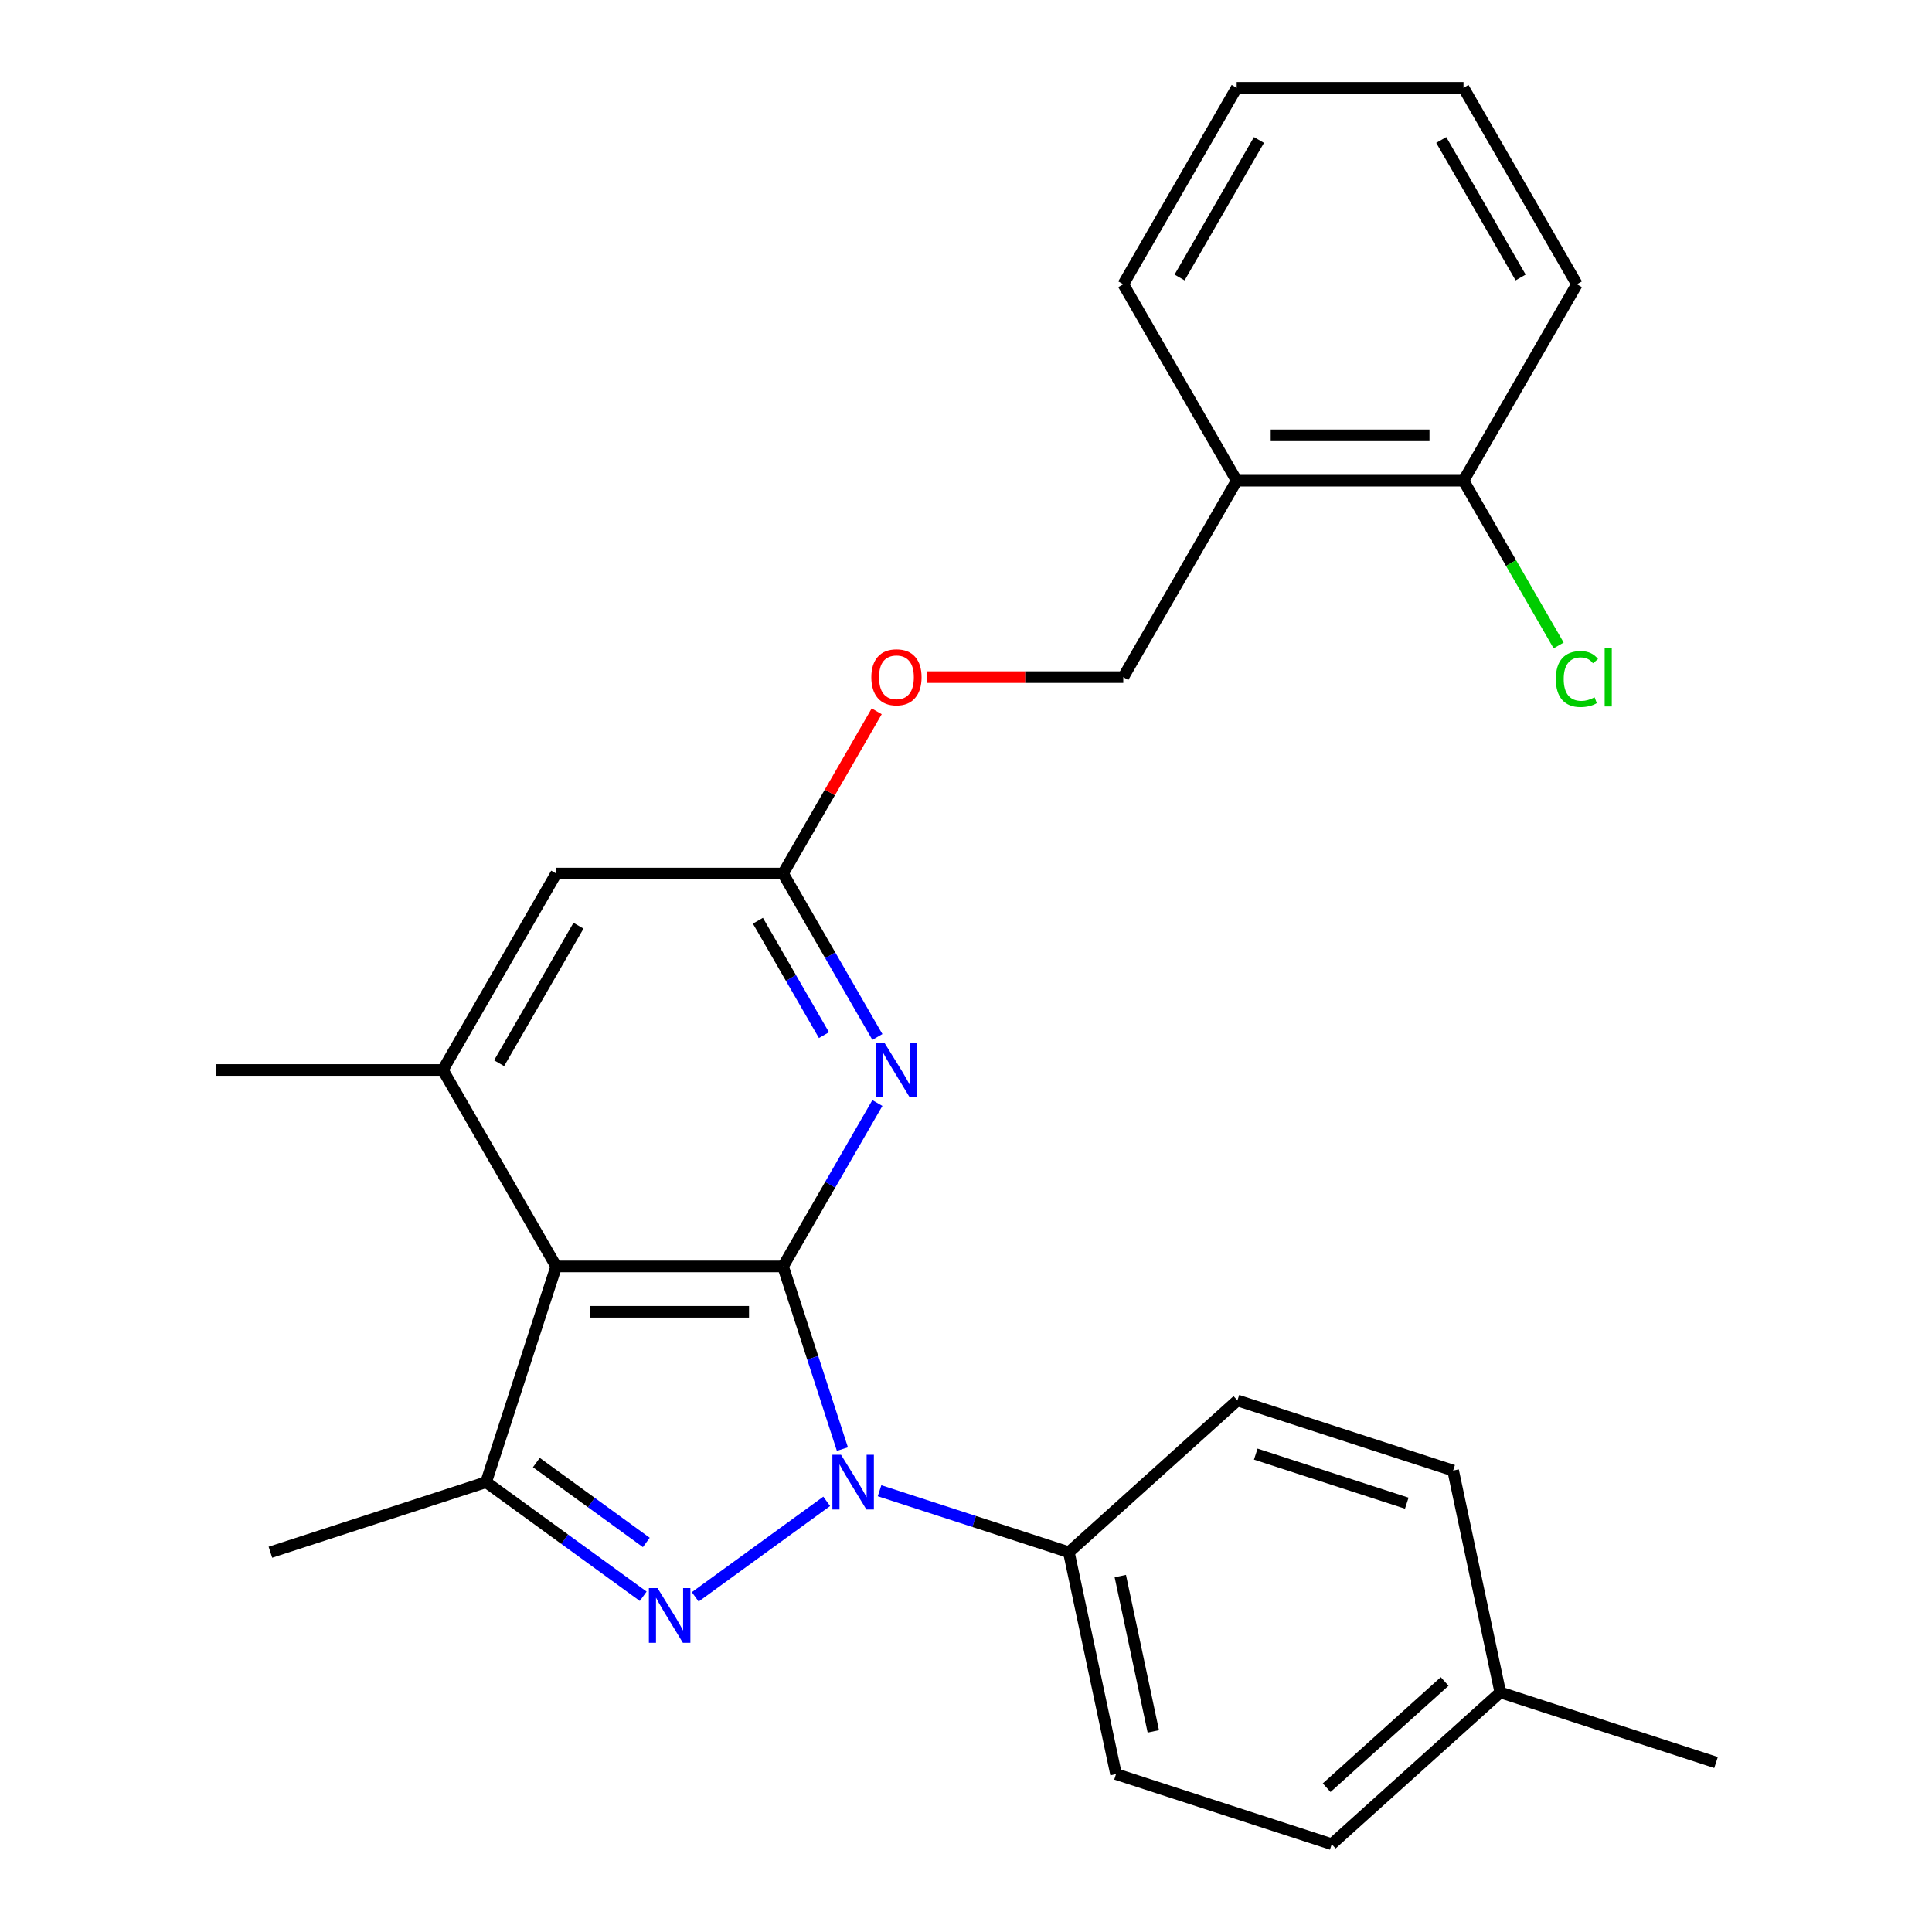 <?xml version='1.0' encoding='iso-8859-1'?>
<svg version='1.1' baseProfile='full'
              xmlns='http://www.w3.org/2000/svg'
                      xmlns:rdkit='http://www.rdkit.org/xml'
                      xmlns:xlink='http://www.w3.org/1999/xlink'
                  xml:space='preserve'
width='1000px' height='1000px' viewBox='0 0 1000 1000'>
<!-- END OF HEADER -->
<rect style='opacity:1.0;fill:#FFFFFF;stroke:none' width='1000' height='1000' x='0' y='0'> </rect>
<path class='bond-0' d='M 405.301,655.494 L 420.663,702.775' style='fill:none;fill-rule:evenodd;stroke:#000000;stroke-width:6px;stroke-linecap:butt;stroke-linejoin:miter;stroke-opacity:1' />
<path class='bond-0' d='M 420.663,702.775 L 436.026,750.055' style='fill:none;fill-rule:evenodd;stroke:#0000FF;stroke-width:6px;stroke-linecap:butt;stroke-linejoin:miter;stroke-opacity:1' />
<path class='bond-2' d='M 405.301,655.494 L 287.899,655.494' style='fill:none;fill-rule:evenodd;stroke:#000000;stroke-width:6px;stroke-linecap:butt;stroke-linejoin:miter;stroke-opacity:1' />
<path class='bond-2' d='M 387.691,678.975 L 305.509,678.975' style='fill:none;fill-rule:evenodd;stroke:#000000;stroke-width:6px;stroke-linecap:butt;stroke-linejoin:miter;stroke-opacity:1' />
<path class='bond-4' d='M 405.301,655.494 L 429.717,613.205' style='fill:none;fill-rule:evenodd;stroke:#000000;stroke-width:6px;stroke-linecap:butt;stroke-linejoin:miter;stroke-opacity:1' />
<path class='bond-4' d='M 429.717,613.205 L 454.132,570.916' style='fill:none;fill-rule:evenodd;stroke:#0000FF;stroke-width:6px;stroke-linecap:butt;stroke-linejoin:miter;stroke-opacity:1' />
<path class='bond-1' d='M 427.905,777.086 L 359.852,826.529' style='fill:none;fill-rule:evenodd;stroke:#0000FF;stroke-width:6px;stroke-linecap:butt;stroke-linejoin:miter;stroke-opacity:1' />
<path class='bond-7' d='M 455.255,771.594 L 504.246,787.512' style='fill:none;fill-rule:evenodd;stroke:#0000FF;stroke-width:6px;stroke-linecap:butt;stroke-linejoin:miter;stroke-opacity:1' />
<path class='bond-7' d='M 504.246,787.512 L 553.236,803.43' style='fill:none;fill-rule:evenodd;stroke:#000000;stroke-width:6px;stroke-linecap:butt;stroke-linejoin:miter;stroke-opacity:1' />
<path class='bond-26' d='M 332.925,826.222 L 292.272,796.686' style='fill:none;fill-rule:evenodd;stroke:#0000FF;stroke-width:6px;stroke-linecap:butt;stroke-linejoin:miter;stroke-opacity:1' />
<path class='bond-26' d='M 292.272,796.686 L 251.619,767.15' style='fill:none;fill-rule:evenodd;stroke:#000000;stroke-width:6px;stroke-linecap:butt;stroke-linejoin:miter;stroke-opacity:1' />
<path class='bond-26' d='M 334.53,798.365 L 306.074,777.69' style='fill:none;fill-rule:evenodd;stroke:#0000FF;stroke-width:6px;stroke-linecap:butt;stroke-linejoin:miter;stroke-opacity:1' />
<path class='bond-26' d='M 306.074,777.69 L 277.617,757.015' style='fill:none;fill-rule:evenodd;stroke:#000000;stroke-width:6px;stroke-linecap:butt;stroke-linejoin:miter;stroke-opacity:1' />
<path class='bond-3' d='M 287.899,655.494 L 251.619,767.15' style='fill:none;fill-rule:evenodd;stroke:#000000;stroke-width:6px;stroke-linecap:butt;stroke-linejoin:miter;stroke-opacity:1' />
<path class='bond-5' d='M 287.899,655.494 L 229.198,553.821' style='fill:none;fill-rule:evenodd;stroke:#000000;stroke-width:6px;stroke-linecap:butt;stroke-linejoin:miter;stroke-opacity:1' />
<path class='bond-16' d='M 251.619,767.15 L 139.963,803.43' style='fill:none;fill-rule:evenodd;stroke:#000000;stroke-width:6px;stroke-linecap:butt;stroke-linejoin:miter;stroke-opacity:1' />
<path class='bond-6' d='M 454.132,536.726 L 429.717,494.437' style='fill:none;fill-rule:evenodd;stroke:#0000FF;stroke-width:6px;stroke-linecap:butt;stroke-linejoin:miter;stroke-opacity:1' />
<path class='bond-6' d='M 429.717,494.437 L 405.301,452.148' style='fill:none;fill-rule:evenodd;stroke:#000000;stroke-width:6px;stroke-linecap:butt;stroke-linejoin:miter;stroke-opacity:1' />
<path class='bond-6' d='M 426.473,535.779 L 409.382,506.177' style='fill:none;fill-rule:evenodd;stroke:#0000FF;stroke-width:6px;stroke-linecap:butt;stroke-linejoin:miter;stroke-opacity:1' />
<path class='bond-6' d='M 409.382,506.177 L 392.291,476.575' style='fill:none;fill-rule:evenodd;stroke:#000000;stroke-width:6px;stroke-linecap:butt;stroke-linejoin:miter;stroke-opacity:1' />
<path class='bond-20' d='M 229.198,553.821 L 111.795,553.821' style='fill:none;fill-rule:evenodd;stroke:#000000;stroke-width:6px;stroke-linecap:butt;stroke-linejoin:miter;stroke-opacity:1' />
<path class='bond-27' d='M 229.198,553.821 L 287.899,452.148' style='fill:none;fill-rule:evenodd;stroke:#000000;stroke-width:6px;stroke-linecap:butt;stroke-linejoin:miter;stroke-opacity:1' />
<path class='bond-27' d='M 258.337,550.31 L 299.428,479.139' style='fill:none;fill-rule:evenodd;stroke:#000000;stroke-width:6px;stroke-linecap:butt;stroke-linejoin:miter;stroke-opacity:1' />
<path class='bond-8' d='M 405.301,452.148 L 287.899,452.148' style='fill:none;fill-rule:evenodd;stroke:#000000;stroke-width:6px;stroke-linecap:butt;stroke-linejoin:miter;stroke-opacity:1' />
<path class='bond-10' d='M 405.301,452.148 L 429.543,410.159' style='fill:none;fill-rule:evenodd;stroke:#000000;stroke-width:6px;stroke-linecap:butt;stroke-linejoin:miter;stroke-opacity:1' />
<path class='bond-10' d='M 429.543,410.159 L 453.786,368.169' style='fill:none;fill-rule:evenodd;stroke:#FF0000;stroke-width:6px;stroke-linecap:butt;stroke-linejoin:miter;stroke-opacity:1' />
<path class='bond-13' d='M 553.236,803.43 L 577.646,918.266' style='fill:none;fill-rule:evenodd;stroke:#000000;stroke-width:6px;stroke-linecap:butt;stroke-linejoin:miter;stroke-opacity:1' />
<path class='bond-13' d='M 579.865,815.773 L 596.951,896.159' style='fill:none;fill-rule:evenodd;stroke:#000000;stroke-width:6px;stroke-linecap:butt;stroke-linejoin:miter;stroke-opacity:1' />
<path class='bond-14' d='M 553.236,803.43 L 640.483,724.872' style='fill:none;fill-rule:evenodd;stroke:#000000;stroke-width:6px;stroke-linecap:butt;stroke-linejoin:miter;stroke-opacity:1' />
<path class='bond-9' d='M 640.105,248.801 L 581.404,350.474' style='fill:none;fill-rule:evenodd;stroke:#000000;stroke-width:6px;stroke-linecap:butt;stroke-linejoin:miter;stroke-opacity:1' />
<path class='bond-11' d='M 640.105,248.801 L 757.507,248.801' style='fill:none;fill-rule:evenodd;stroke:#000000;stroke-width:6px;stroke-linecap:butt;stroke-linejoin:miter;stroke-opacity:1' />
<path class='bond-11' d='M 657.716,225.321 L 739.897,225.321' style='fill:none;fill-rule:evenodd;stroke:#000000;stroke-width:6px;stroke-linecap:butt;stroke-linejoin:miter;stroke-opacity:1' />
<path class='bond-21' d='M 640.105,248.801 L 581.404,147.128' style='fill:none;fill-rule:evenodd;stroke:#000000;stroke-width:6px;stroke-linecap:butt;stroke-linejoin:miter;stroke-opacity:1' />
<path class='bond-12' d='M 479.937,350.474 L 530.671,350.474' style='fill:none;fill-rule:evenodd;stroke:#FF0000;stroke-width:6px;stroke-linecap:butt;stroke-linejoin:miter;stroke-opacity:1' />
<path class='bond-12' d='M 530.671,350.474 L 581.404,350.474' style='fill:none;fill-rule:evenodd;stroke:#000000;stroke-width:6px;stroke-linecap:butt;stroke-linejoin:miter;stroke-opacity:1' />
<path class='bond-15' d='M 757.507,248.801 L 782.125,291.44' style='fill:none;fill-rule:evenodd;stroke:#000000;stroke-width:6px;stroke-linecap:butt;stroke-linejoin:miter;stroke-opacity:1' />
<path class='bond-15' d='M 782.125,291.44 L 806.743,334.079' style='fill:none;fill-rule:evenodd;stroke:#00CC00;stroke-width:6px;stroke-linecap:butt;stroke-linejoin:miter;stroke-opacity:1' />
<path class='bond-22' d='M 757.507,248.801 L 816.208,147.128' style='fill:none;fill-rule:evenodd;stroke:#000000;stroke-width:6px;stroke-linecap:butt;stroke-linejoin:miter;stroke-opacity:1' />
<path class='bond-17' d='M 577.646,918.266 L 689.302,954.545' style='fill:none;fill-rule:evenodd;stroke:#000000;stroke-width:6px;stroke-linecap:butt;stroke-linejoin:miter;stroke-opacity:1' />
<path class='bond-18' d='M 640.483,724.872 L 752.139,761.151' style='fill:none;fill-rule:evenodd;stroke:#000000;stroke-width:6px;stroke-linecap:butt;stroke-linejoin:miter;stroke-opacity:1' />
<path class='bond-18' d='M 649.976,752.645 L 728.135,778.041' style='fill:none;fill-rule:evenodd;stroke:#000000;stroke-width:6px;stroke-linecap:butt;stroke-linejoin:miter;stroke-opacity:1' />
<path class='bond-28' d='M 689.302,954.545 L 776.548,875.988' style='fill:none;fill-rule:evenodd;stroke:#000000;stroke-width:6px;stroke-linecap:butt;stroke-linejoin:miter;stroke-opacity:1' />
<path class='bond-28' d='M 686.677,925.312 L 747.75,870.322' style='fill:none;fill-rule:evenodd;stroke:#000000;stroke-width:6px;stroke-linecap:butt;stroke-linejoin:miter;stroke-opacity:1' />
<path class='bond-19' d='M 752.139,761.151 L 776.548,875.988' style='fill:none;fill-rule:evenodd;stroke:#000000;stroke-width:6px;stroke-linecap:butt;stroke-linejoin:miter;stroke-opacity:1' />
<path class='bond-23' d='M 776.548,875.988 L 888.205,912.267' style='fill:none;fill-rule:evenodd;stroke:#000000;stroke-width:6px;stroke-linecap:butt;stroke-linejoin:miter;stroke-opacity:1' />
<path class='bond-24' d='M 581.404,147.128 L 640.105,45.455' style='fill:none;fill-rule:evenodd;stroke:#000000;stroke-width:6px;stroke-linecap:butt;stroke-linejoin:miter;stroke-opacity:1' />
<path class='bond-24' d='M 610.544,143.617 L 651.635,72.446' style='fill:none;fill-rule:evenodd;stroke:#000000;stroke-width:6px;stroke-linecap:butt;stroke-linejoin:miter;stroke-opacity:1' />
<path class='bond-29' d='M 816.208,147.128 L 757.507,45.455' style='fill:none;fill-rule:evenodd;stroke:#000000;stroke-width:6px;stroke-linecap:butt;stroke-linejoin:miter;stroke-opacity:1' />
<path class='bond-29' d='M 787.069,143.617 L 745.978,72.446' style='fill:none;fill-rule:evenodd;stroke:#000000;stroke-width:6px;stroke-linecap:butt;stroke-linejoin:miter;stroke-opacity:1' />
<path class='bond-25' d='M 640.105,45.455 L 757.507,45.455' style='fill:none;fill-rule:evenodd;stroke:#000000;stroke-width:6px;stroke-linecap:butt;stroke-linejoin:miter;stroke-opacity:1' />
<path  class='atom-1' d='M 435.32 752.99
L 444.6 767.99
Q 445.52 769.47, 447 772.15
Q 448.48 774.83, 448.56 774.99
L 448.56 752.99
L 452.32 752.99
L 452.32 781.31
L 448.44 781.31
L 438.48 764.91
Q 437.32 762.99, 436.08 760.79
Q 434.88 758.59, 434.52 757.91
L 434.52 781.31
L 430.84 781.31
L 430.84 752.99
L 435.32 752.99
' fill='#0000FF'/>
<path  class='atom-2' d='M 340.34 821.998
L 349.62 836.998
Q 350.54 838.478, 352.02 841.158
Q 353.5 843.838, 353.58 843.998
L 353.58 821.998
L 357.34 821.998
L 357.34 850.318
L 353.46 850.318
L 343.5 833.918
Q 342.34 831.998, 341.1 829.798
Q 339.9 827.598, 339.54 826.918
L 339.54 850.318
L 335.86 850.318
L 335.86 821.998
L 340.34 821.998
' fill='#0000FF'/>
<path  class='atom-5' d='M 457.742 539.661
L 467.022 554.661
Q 467.942 556.141, 469.422 558.821
Q 470.902 561.501, 470.982 561.661
L 470.982 539.661
L 474.742 539.661
L 474.742 567.981
L 470.862 567.981
L 460.902 551.581
Q 459.742 549.661, 458.502 547.461
Q 457.302 545.261, 456.942 544.581
L 456.942 567.981
L 453.262 567.981
L 453.262 539.661
L 457.742 539.661
' fill='#0000FF'/>
<path  class='atom-11' d='M 451.002 350.554
Q 451.002 343.754, 454.362 339.954
Q 457.722 336.154, 464.002 336.154
Q 470.282 336.154, 473.642 339.954
Q 477.002 343.754, 477.002 350.554
Q 477.002 357.434, 473.602 361.354
Q 470.202 365.234, 464.002 365.234
Q 457.762 365.234, 454.362 361.354
Q 451.002 357.474, 451.002 350.554
M 464.002 362.034
Q 468.322 362.034, 470.642 359.154
Q 473.002 356.234, 473.002 350.554
Q 473.002 344.994, 470.642 342.194
Q 468.322 339.354, 464.002 339.354
Q 459.682 339.354, 457.322 342.154
Q 455.002 344.954, 455.002 350.554
Q 455.002 356.274, 457.322 359.154
Q 459.682 362.034, 464.002 362.034
' fill='#FF0000'/>
<path  class='atom-16' d='M 805.288 351.454
Q 805.288 344.414, 808.568 340.734
Q 811.888 337.014, 818.168 337.014
Q 824.008 337.014, 827.128 341.134
L 824.488 343.294
Q 822.208 340.294, 818.168 340.294
Q 813.888 340.294, 811.608 343.174
Q 809.368 346.014, 809.368 351.454
Q 809.368 357.054, 811.688 359.934
Q 814.048 362.814, 818.608 362.814
Q 821.728 362.814, 825.368 360.934
L 826.488 363.934
Q 825.008 364.894, 822.768 365.454
Q 820.528 366.014, 818.048 366.014
Q 811.888 366.014, 808.568 362.254
Q 805.288 358.494, 805.288 351.454
' fill='#00CC00'/>
<path  class='atom-16' d='M 830.568 335.294
L 834.248 335.294
L 834.248 365.654
L 830.568 365.654
L 830.568 335.294
' fill='#00CC00'/>
</svg>
